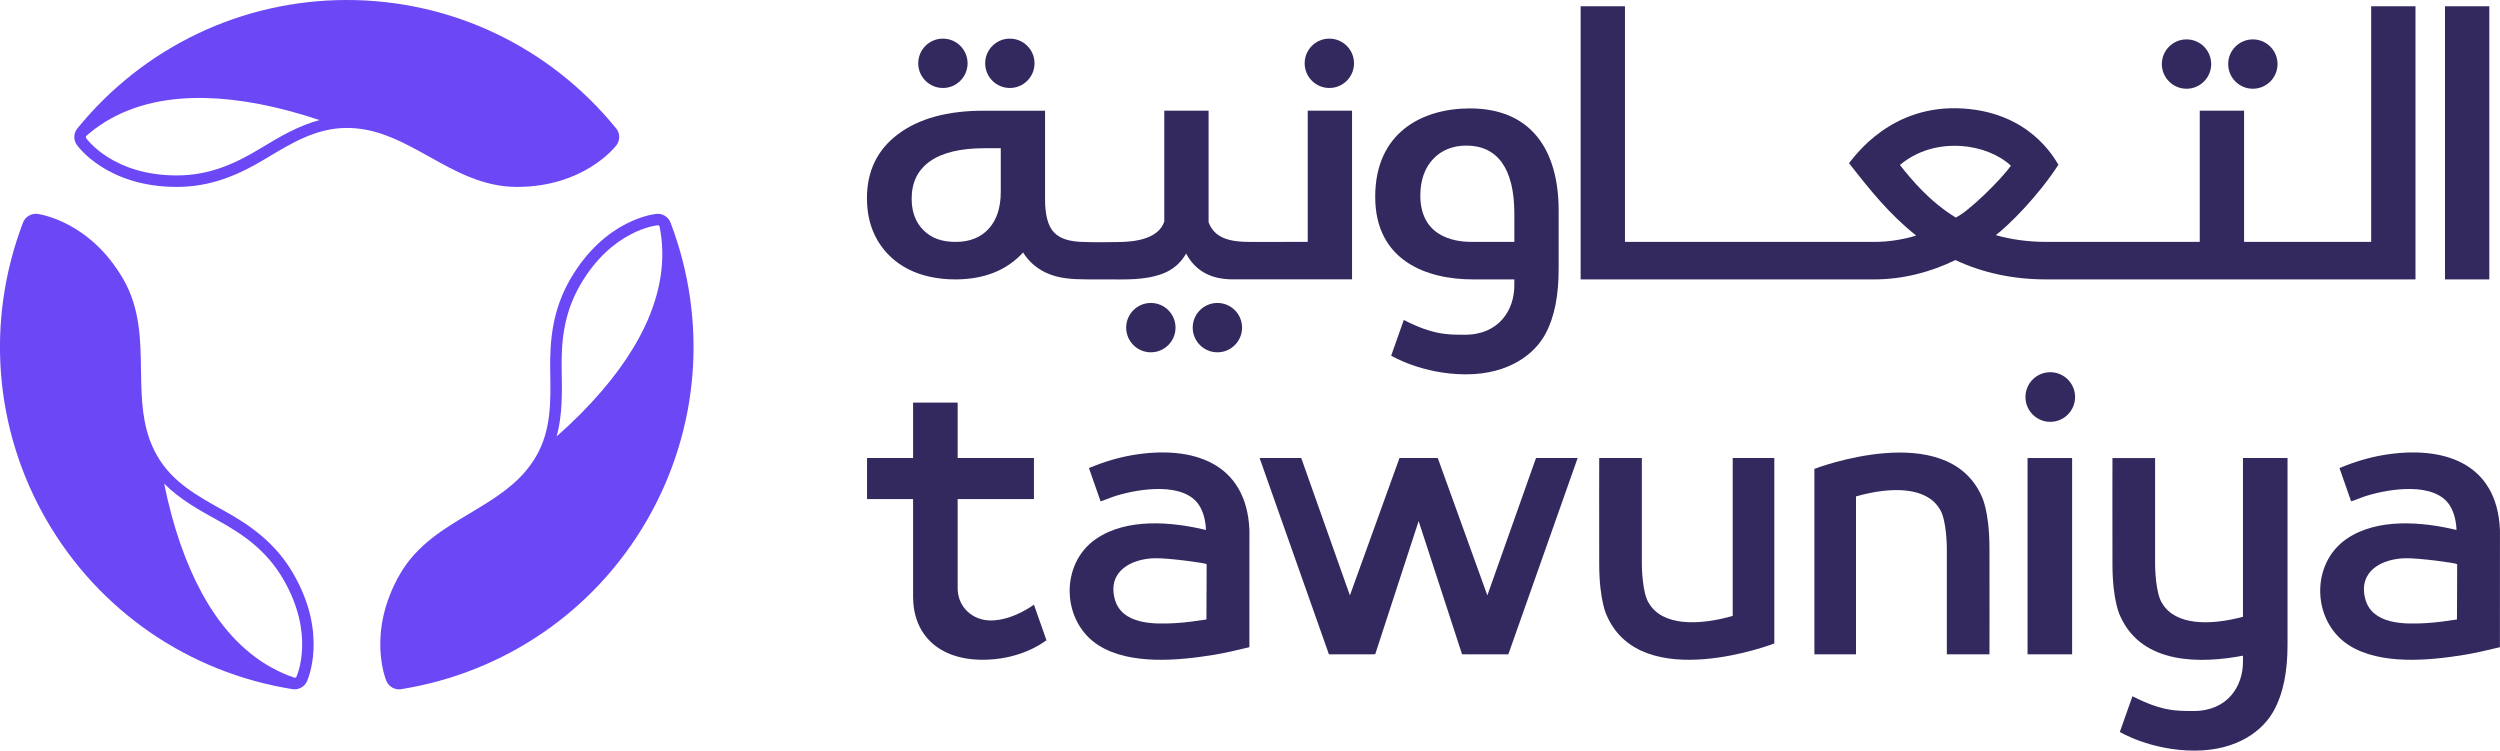 <?xml version="1.0" encoding="UTF-8"?>
<svg id="Capa_2" data-name="Capa 2" xmlns="http://www.w3.org/2000/svg" viewBox="0 0 1088.04 326.67">
  <defs>
    <style>
      .cls-1 {
        fill: #6b47f5;
      }

      .cls-2 {
        fill: #34295e;
      }
    </style>
  </defs>
  <g>
    <path class="cls-1" d="M248.15,121.58c-7.59,13.15-8.95,26.32-8.69,39.95.24,13.17.49,25.59-6.1,37-5.74,9.94-14.46,16.07-24.03,21.94-1.57.96-3.15,1.92-4.76,2.88-11.38,6.77-23.16,13.82-30.44,26.42-14.61,25.3-6.32,45.74-5.97,46.59,1.06,2.53,3.71,4.01,6.41,3.58,45.21-7.26,84.22-34.09,107.01-73.56,22.82-39.52,26.56-86.73,10.24-129.51,0,0,0,0,0,0,0,0,0,0,0,0-.11-.29-.25-.57-.4-.84-1.09-1.88-3.15-3.07-5.4-2.97-.97.03-22.67,2.19-37.87,28.53ZM286.26,98.05c.36-.01.63.19.78.4,2.85,14.06.66,28.81-6.51,43.86-5.97,12.51-15.35,25.25-27.91,37.88-3.43,3.45-6.92,6.71-10.35,9.74,2.53-9.31,2.36-18.95,2.19-28.36v-.14c-.23-11.79.58-24.47,8.02-37.35,13.82-23.94,33.06-25.97,33.79-26.03Z"/>
    <path class="cls-1" d="M76.93,81.35c15.19,0,27.27-5.4,38.94-12.45,11.29-6.8,21.92-13.22,35.09-13.22,11.48,0,21.15,4.49,31.01,9.84,1.62.88,3.24,1.77,4.87,2.68,11.55,6.47,23.55,13.15,38.1,13.15,29.22,0,42.77-17.4,43.33-18.12,1.66-2.19,1.62-5.22-.11-7.34C239.28,20.37,196.54,0,150.96,0,105.33,0,62.57,20.37,33.68,55.89c0,0,0,0,0,0,0,0,0,0,0,0-.2.24-.37.5-.53.77-1.09,1.88-1.09,4.26.13,6.16.51.82,13.23,18.54,43.64,18.53ZM37.49,60.11c-.19-.3-.15-.65-.04-.88,10.75-9.5,24.62-14.98,41.24-16.29,13.82-1.09,29.55.67,46.76,5.23,4.7,1.25,9.27,2.64,13.61,4.09-9.33,2.46-17.59,7.43-25.65,12.29l-.12.07c-10.09,6.09-21.48,11.73-36.36,11.73-27.65,0-39.02-15.65-39.44-16.25Z"/>
    <path class="cls-1" d="M127.7,249.75c-7.59-13.15-18.31-20.91-30.25-27.5-11.53-6.38-22.41-12.37-29-23.78-5.74-9.94-6.69-20.56-6.98-31.78-.05-1.84-.08-3.69-.11-5.56-.17-13.24-.39-26.97-7.67-39.57-14.61-25.3-36.46-28.34-37.36-28.46-2.72-.35-5.33,1.21-6.31,3.76-16.32,42.78-12.59,89.98,10.2,129.45,22.82,39.52,61.84,66.37,107.04,73.62,0,0,0,0,0,0,0,0,0,0,0,0,.31.05.62.07.93.07,2.17,0,4.24-1.19,5.27-3.2.46-.85,9.44-20.73-5.77-47.06ZM129.02,294.52c-.17.32-.48.45-.74.47-13.6-4.56-25.28-13.83-34.73-27.57-7.85-11.42-14.19-25.92-18.85-43.11-1.27-4.7-2.35-9.34-3.26-13.84,6.8,6.85,15.23,11.52,23.47,16.07l.12.07c10.32,5.69,20.9,12.74,28.34,25.62,13.82,23.94,5.95,41.62,5.65,42.28Z"/>
  </g>
  <g>
    <rect class="cls-2" x="1064.1" y="2.73" width="19.29" height="118.87"/>
    <path class="cls-2" d="M980.48,38.62c5.93,0,10.74-4.81,10.74-10.74s-4.81-10.74-10.74-10.74-10.74,4.81-10.74,10.74,4.81,10.74,10.74,10.74Z"/>
    <path class="cls-2" d="M951.61,38.62c5.93,0,10.74-4.81,10.74-10.74s-4.81-10.74-10.74-10.74-10.74,4.81-10.74,10.74,4.81,10.74,10.74,10.74Z"/>
    <path class="cls-2" d="M578.55,38.29c5.93,0,10.74-4.81,10.74-10.74s-4.81-10.74-10.74-10.74-10.74,4.81-10.74,10.74,4.81,10.74,10.74,10.74Z"/>
    <path class="cls-2" d="M439.5,38.29c5.93,0,10.74-4.81,10.74-10.74s-4.81-10.74-10.74-10.74-10.74,4.81-10.74,10.74,4.81,10.74,10.74,10.74Z"/>
    <path class="cls-2" d="M490.13,142.59c0,5.93,4.81,10.74,10.74,10.74s10.74-4.81,10.74-10.74-4.81-10.74-10.74-10.74-10.74,4.81-10.74,10.74Z"/>
    <path class="cls-2" d="M519.09,142.59c0,5.93,4.81,10.74,10.74,10.74s10.74-4.81,10.74-10.74-4.81-10.74-10.74-10.74-10.74,4.81-10.74,10.74Z"/>
    <path class="cls-2" d="M410.37,38.29c5.93,0,10.74-4.81,10.74-10.74s-4.81-10.74-10.74-10.74-10.74,4.81-10.74,10.74,4.81,10.74,10.74,10.74Z"/>
    <path class="cls-2" d="M395.29,117.14c5.72,2.97,12.96,4.46,20.44,4.46,12.54,0,22.39-3.9,29.54-11.72,2.31,3.74,5.53,6.63,9.65,8.66,5.56,2.74,11.75,3,17.9,3.05,2.41.02,5.73,0,8.08,0,8.37,0,17.12.52,25.1-2.48,4.4-1.65,7.81-4.56,10.23-8.75,3.96,7.48,10.72,11.22,20.3,11.22h51.9V48.17h-19.29v57.09l-21.93.04c-7.77,0-17.98.35-21.21-8.58v-48.55h-19.29v48.28c-2.57,7.46-12.39,8.76-19.4,8.88-5.28.09-11.71.18-16.95-.07-4.06-.19-8.74-1.03-11.65-4.12-2.59-2.75-3.88-7.53-3.88-14.35v-38.61h-26.7c-15.73,0-28.13,3.38-37.21,10.15-9.07,6.76-13.61,16.09-13.61,27.97,0,7.04,1.57,13.2,4.7,18.48,3.14,5.28,7.56,9.41,13.28,12.38ZM404.85,70.12c5.39-3.74,13.25-5.61,23.6-5.61h7.1v18.98c0,6.82-1.73,12.16-5.2,16.01-3.47,3.85-8.28,5.78-14.44,5.78s-10.62-1.7-14.02-5.11c-3.41-3.41-5.12-7.98-5.12-13.7,0-7.15,2.7-12.59,8.09-16.34Z"/>
    <path class="cls-2" d="M851.03,113.18c11.89,5.59,25.13,8.42,39.52,8.42h160.71V2.73h-19.29v102.54h-55.31v-57.1h-19.29v57.1h-66.82c-8.23,0-15.49-1.1-21.94-2.93,5.51-4.23,18.06-16.52,27.25-30.65-1.91-3.01-12.4-22.55-41.36-24.46-31.29-2.08-47.07,20.53-49.78,23.77,9.27,11.89,17.54,22.2,29.22,31.52-5.67,1.73-11.82,2.76-18.46,2.76h-108.27V2.73h-19.29v118.88h127.56c12.97-.01,24.93-3.27,35.54-8.43ZM826.87,71.81c9.5-7.98,20.4-8.69,26.56-8.28,8.63.57,16.63,3.81,21.76,8.59-4.14,5.84-18.22,19.83-24.02,22.56-11.36-7-18.91-16.09-24.29-22.86Z"/>
    <g>
      <rect class="cls-2" x="882.42" y="199.34" width="19.4" height="85.43"/>
      <path class="cls-2" d="M892.31,161.99c-5.97,0-10.8,4.84-10.8,10.8s4.84,10.8,10.8,10.8,10.8-4.84,10.8-10.8-4.84-10.8-10.8-10.8Z"/>
    </g>
    <path class="cls-2" d="M449.99,263.14s-9.03,6.9-18.85,6.9c-7.67,0-14.35-5.67-14.35-14.04v-38.8h33.2v-17.87h-33.2v-24.11h-19.4v24.11h-20.04v17.87h20.04v42.5c0,16.45,11.09,27.44,30.29,27.44h0c15.62,0,25.46-6.76,27.75-8.51l-5.45-15.5Z"/>
    <path class="cls-2" d="M1037.42,198.02c-6.6,1.09-13.09,3.12-19.25,5.66l5.07,14.51c2.35-.73,4.6-1.76,6.96-2.48,9.93-3.03,29.35-6.07,35.95,4.22,1.96,3.05,2.85,7.11,2.95,10.72-15-3.6-34.43-5.28-47.81,3.87-15.94,10.9-15.08,36.14,1.12,46.37,13.67,8.63,34.77,6.61,50.1,4.11,5.21-.85,10.36-2.12,15.49-3.33l.02-51.03c-1.27-29.46-24.9-36.88-50.62-32.62ZM1069.31,269.61c-4.43.66-8.91,1.31-13.4,1.58-9.36.56-23.69.7-26.56-10.71-2.98-11.86,7.16-17.22,17.25-17.52,6.23-.18,22.51,2.13,22.8,2.56l-.09,24.08Z"/>
    <polygon class="cls-2" points="548.2 199.34 578.37 284.78 598.51 284.76 617.41 226.78 636.31 284.76 656.45 284.78 686.62 199.34 668.49 199.34 647.32 259.12 625.74 199.34 609.08 199.34 587.5 259.12 566.32 199.34 548.2 199.34"/>
    <path class="cls-2" d="M493.17,198.02c-6.6,1.09-13.09,3.12-19.25,5.66l5.07,14.51c2.35-.73,4.6-1.76,6.96-2.48,9.93-3.03,29.35-6.07,35.95,4.22,1.96,3.05,2.85,7.11,2.95,10.72-15-3.6-34.43-5.28-47.81,3.87-15.94,10.9-15.08,36.14,1.12,46.37,13.67,8.63,34.77,6.61,50.1,4.11,5.21-.85,10.36-2.12,15.49-3.33l.02-51.03c-1.27-29.46-24.9-36.88-50.62-32.62ZM525.06,269.61c-4.43.66-8.91,1.31-13.4,1.58-9.36.56-23.69.7-26.56-10.71-2.98-11.86,7.16-17.22,17.25-17.52,6.23-.18,22.51,2.13,22.8,2.56l-.09,24.08Z"/>
    <path class="cls-2" d="M754.09,268.06c-15.28,4.37-30.56,4.21-36.34-5.36-3.16-4.43-3.19-17.1-3.19-17.1v-46.27h-18.56s-.06,27.98,0,46.31c.05,16.5,3.48,22.67,3.48,22.67,15.31,33.87,72.73,11.74,72.73,11.74v-80.72h-18.11v68.73Z"/>
    <path class="cls-2" d="M862.38,215.8c-15.31-33.87-72.73-11.74-72.73-11.74v80.72h18.11v-68.73c15.28-4.37,30.56-4.21,36.34,5.36,3.16,4.43,3.19,17.1,3.19,17.1v46.27h18.56s.06-27.98,0-46.31c-.05-16.5-3.48-22.67-3.48-22.67Z"/>
    <path class="cls-2" d="M610.95,139.26c3.37,1.71,6.25,2.96,8.83,3.88,6.81,2.43,11.54,2.55,17.68,2.55,15.06,0,21.6-10.91,21.6-21.45v-2.64h-17.99c-20.22,0-42.56-8.14-42.56-35.97s20.3-38.45,41.24-38.45c26.69,0,38.6,18.18,38.6,44.43v25.28c0,11.4-1.72,20.93-5.64,28.2-4.53,8.73-15.74,17.83-34.74,17.83s-32.51-8.12-32.51-8.12l5.49-15.54ZM618.14,84.97c0,20.02,18.19,20.3,22.61,20.3h18.32v-12.21c0-19.8-7.41-29.7-20.94-29.7-11.73,0-19.98,8.29-19.98,21.62Z"/>
    <path class="cls-2" d="M995.57,199.34h-19.4v69.09c-14.84,3.99-29.43,3.58-35.05-5.71-3.16-4.43-3.19-17.1-3.19-17.1v-46.27h-18.56s-.06,27.98,0,46.31c.05,16.5,3.48,22.67,3.48,22.67,9.51,21.05,35.18,20.49,53.33,17.03v2.64c0,10.54-6.54,21.45-21.6,21.45-6.15,0-10.87-.12-17.68-2.55-2.58-.92-5.46-2.18-8.83-3.88l-5.49,15.54s13.5,8.12,32.51,8.12,30.21-9.1,34.74-17.83c3.92-7.27,5.74-16.8,5.74-28.2v-81.31Z"/>
  </g>
</svg>